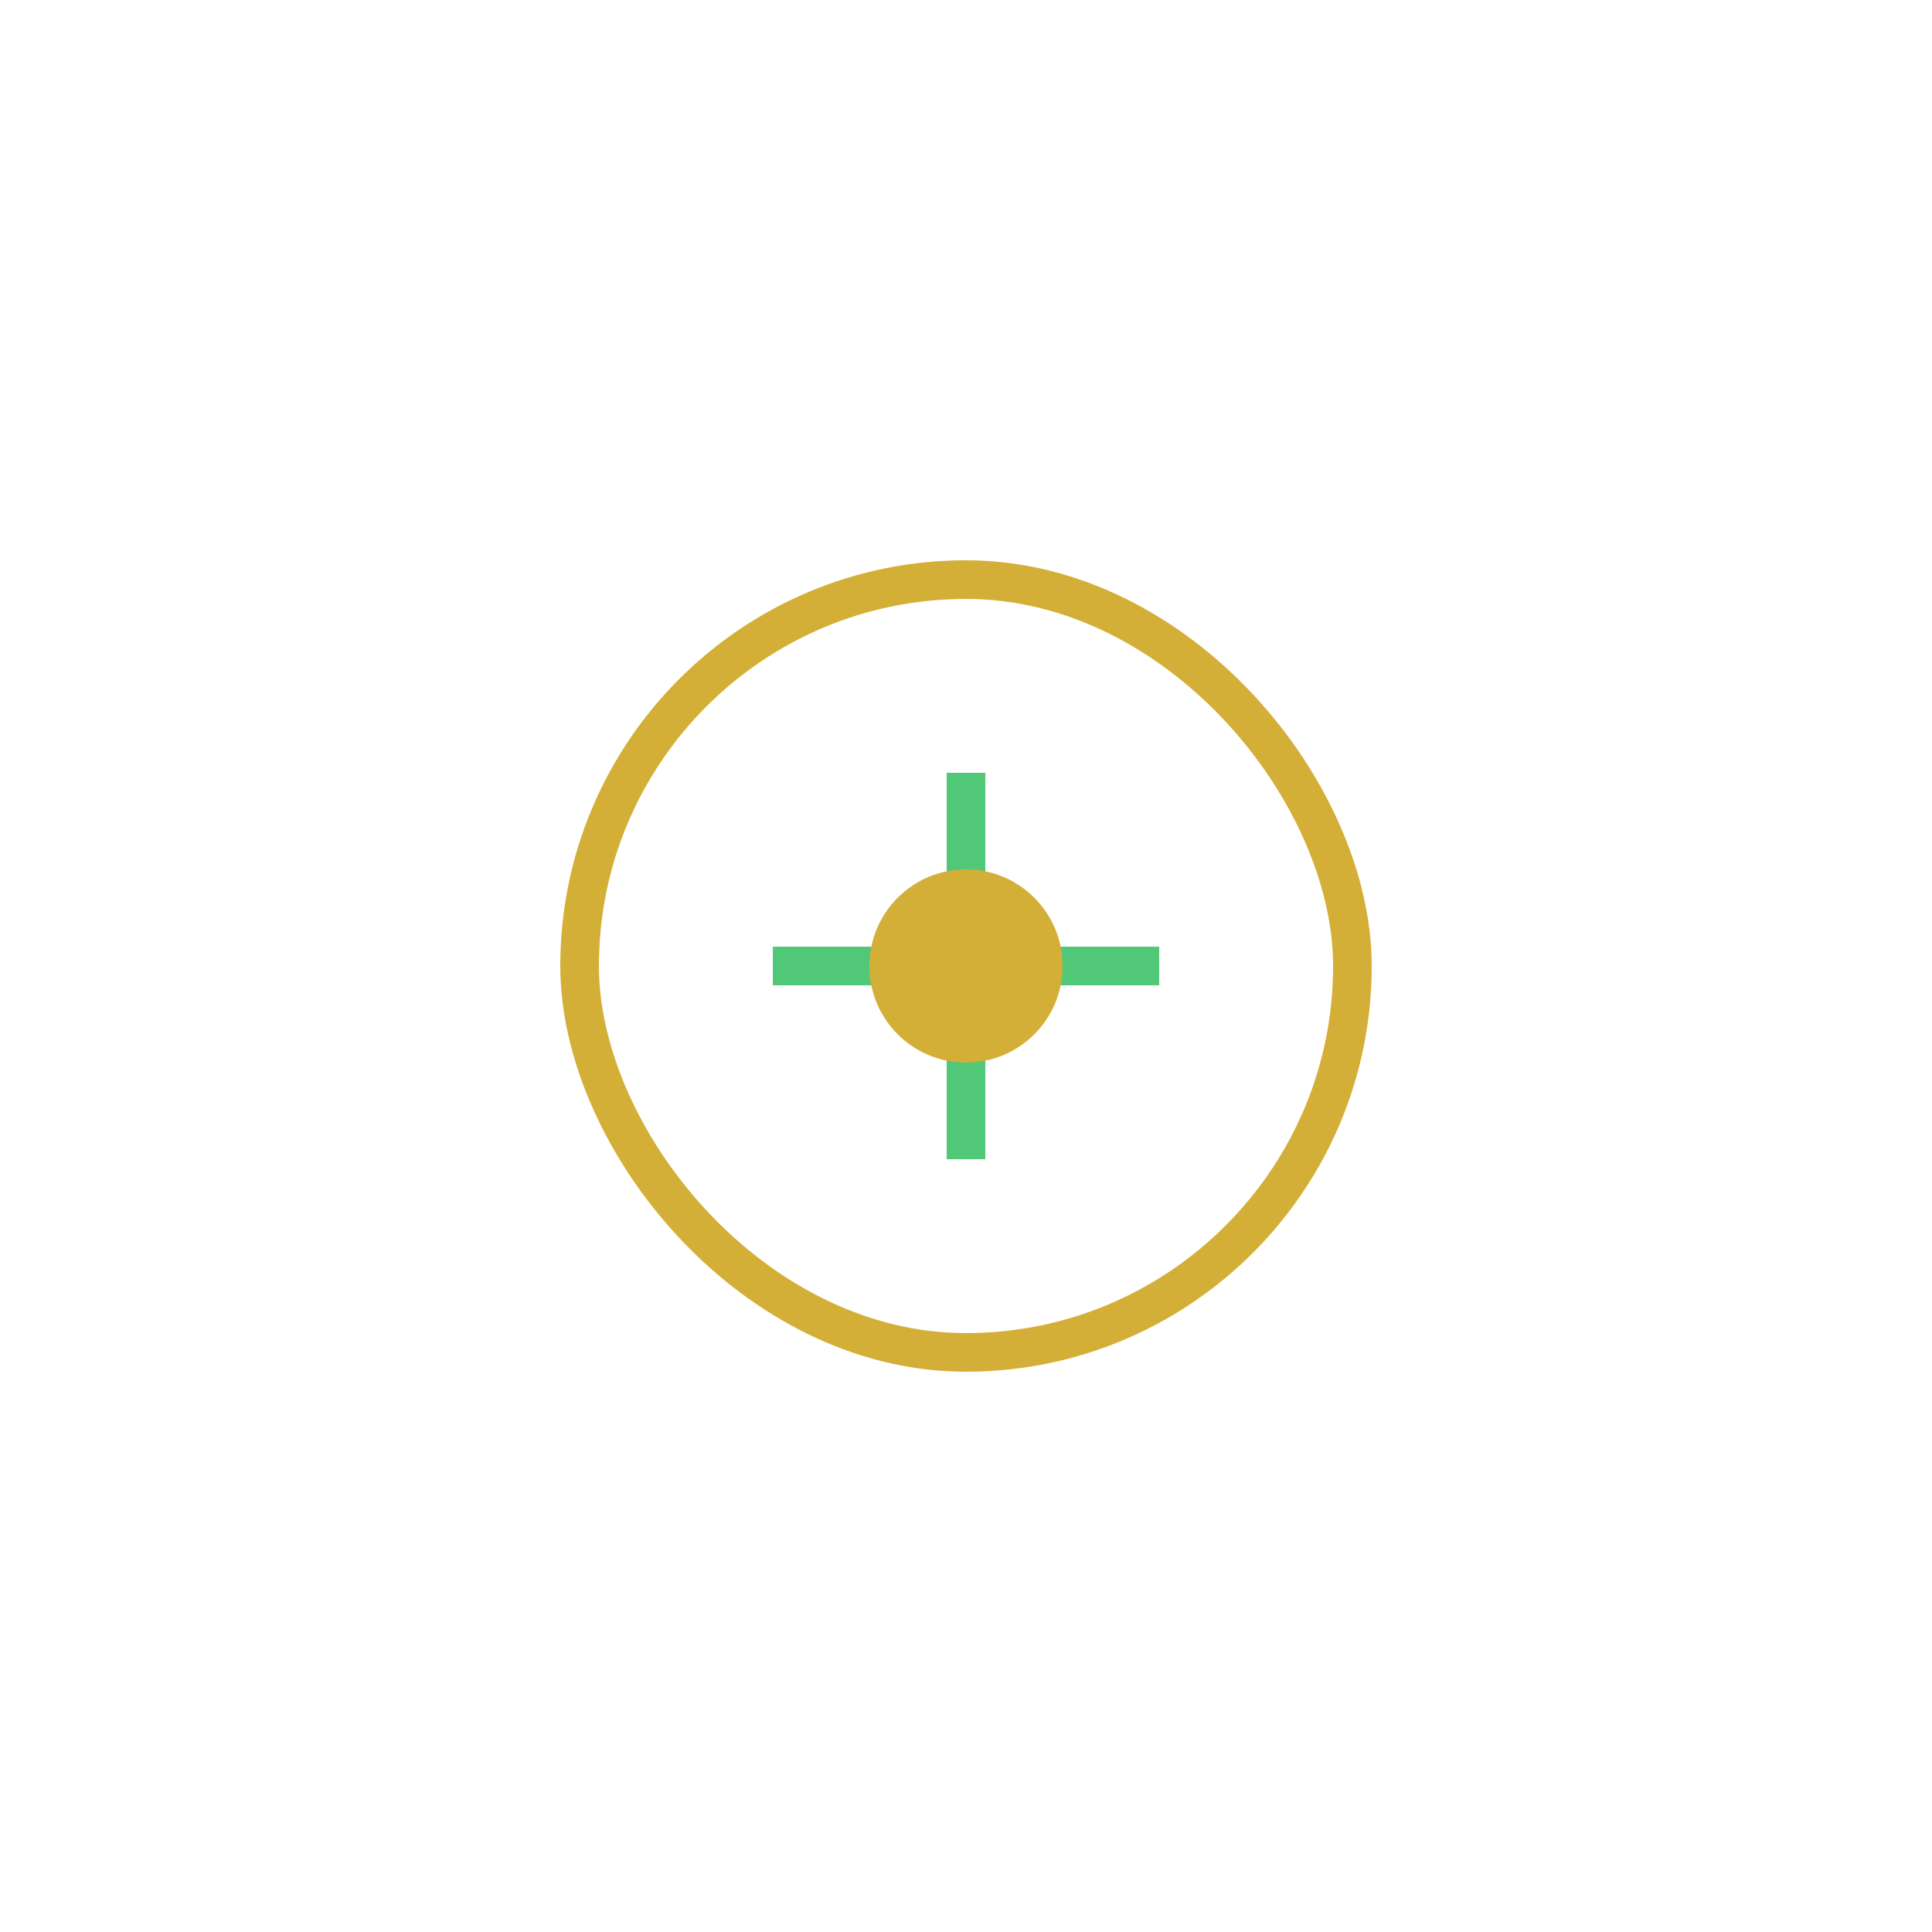 <svg width="100" height="100" viewBox="0 0 100 100" fill="none" xmlns="http://www.w3.org/2000/svg">
  <rect x="30" y="30" width="40" height="40" rx="20" stroke="#D4AF37" stroke-width="2"/>
  <path d="M40 50H60" stroke="#50C878" stroke-width="2"/>
  <path d="M50 40V60" stroke="#50C878" stroke-width="2"/>
  <circle cx="50" cy="50" r="5" fill="#D4AF37"/>
</svg>
